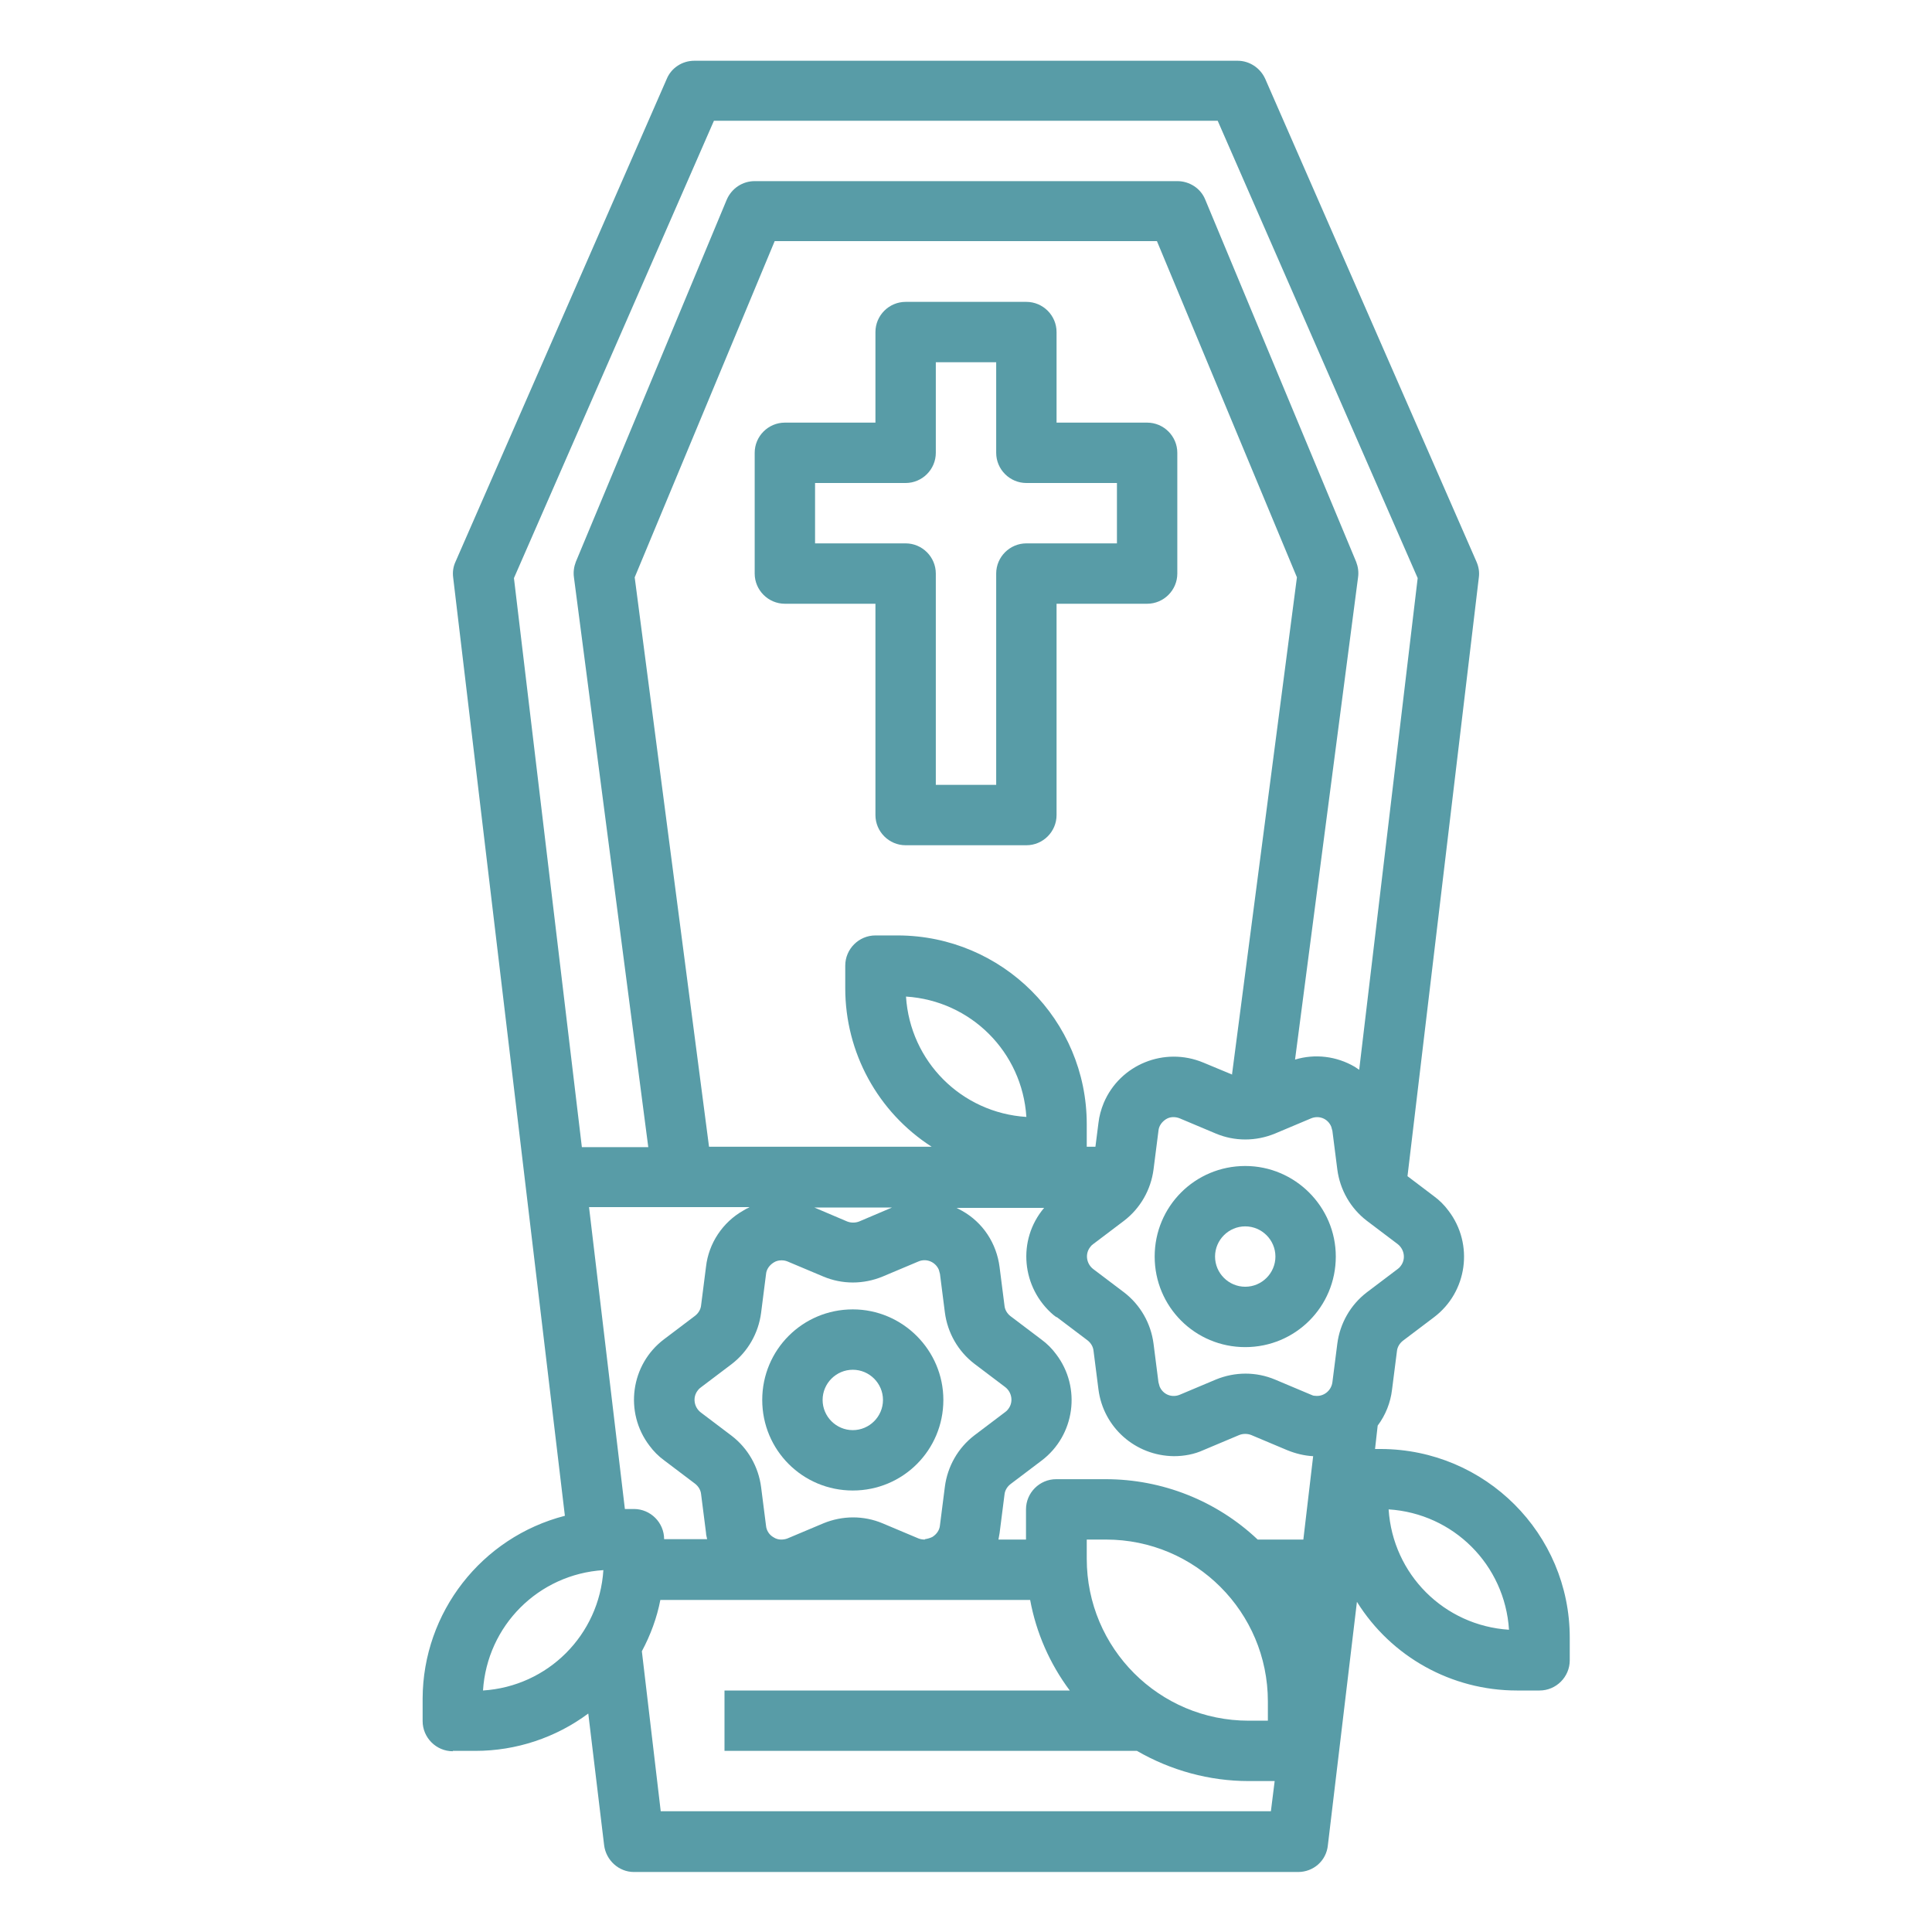 <?xml version="1.0" encoding="UTF-8"?>
<svg id="outline" xmlns="http://www.w3.org/2000/svg" version="1.1" viewBox="0 0 512 512">
  <defs>
    <style>
      .cls-1 {
        fill: #589ca7;
        stroke-width: 0px;
      }
    </style>
  </defs>
  <path class="cls-1" d="M304,112h-24v-24c0-4.4-3.6-8-8-8h-32c-4.4,0-8,3.6-8,8v24h-24c-4.4,0-8,3.6-8,8v32c0,4.4,3.6,8,8,8h24v56c0,4.4,3.6,8,8,8h32c4.4,0,8-3.6,8-8v-56h24c4.4,0,8-3.6,8-8v-32c0-4.4-3.6-8-8-8ZM296,144h-24c-4.4,0-8,3.6-8,8v56h-16v-56c0-4.4-3.6-8-8-8h-24v-16h24c4.4,0,8-3.6,8-8v-24h16v24c0,4.4,3.6,8,8,8h24v16Z"/>
  <path class="cls-1" d="M226,347c-13.3,0-24,10.7-24,24s10.7,24,24,24,24-10.7,24-24c0-13.2-10.8-24-24-24ZM226,379c-4.4,0-8-3.6-8-8s3.6-8,8-8,8,3.6,8,8c0,4.4-3.6,8-8,8Z"/>
  <path class="cls-1" d="M330,309c-13.3,0-24,10.7-24,24s10.7,24,24,24,24-10.7,24-24c0-13.2-10.8-24-24-24ZM330,341c-4.4,0-8-3.6-8-8s3.6-8,8-8,8,3.6,8,8c0,4.4-3.6,8-8,8Z"/>
  <path class="cls-1" d="M120,464h6c10.8,0,21.3-3.5,29.9-9.9l4.2,34.9c.5,4,3.9,7.1,7.9,7.1h176c4.1,0,7.5-3,7.9-7.1l7.7-64.5c9.1,14.6,25.1,23.5,42.4,23.5h6c4.4,0,8-3.6,8-8v-6c0-27.6-22.4-49.9-50-50h-1.6l.7-6.2c2.1-2.8,3.4-6.1,3.8-9.5l1.3-10.2c.1-1.1.7-2.1,1.6-2.8l8.2-6.2c8.9-6.7,10.6-19.4,3.9-28.2-1.1-1.5-2.4-2.8-3.9-3.9l-7-5.3,18.9-158.6c.2-1.4,0-2.8-.6-4.2l-56-128c-1.3-2.9-4.2-4.8-7.3-4.8h-144c-3.2,0-6.1,1.9-7.3,4.8l-56,128c-.6,1.3-.8,2.7-.6,4.2l29.6,248.6c-22.1,5.7-37.6,25.6-37.7,48.4v6c0,4.4,3.6,8,8,8ZM399.9,431.9c-17.2-1.1-30.8-14.7-31.9-31.9,17.2,1.1,30.8,14.7,31.9,31.9ZM326.6,284.8l-7.7-3.2c-10.3-4.3-22.1.5-26.4,10.7-.7,1.7-1.2,3.5-1.4,5.3l-.8,6.3h-2.3v-6c0-27.6-22.4-49.9-50-50h-6c-4.4,0-8,3.6-8,8v6c0,17,8.6,32.8,22.9,42h-59l-19.7-150.9,37.1-89.1h101.3l37.1,89.1-17.2,131.7ZM280,349l8.2,6.2c.9.7,1.5,1.7,1.6,2.8l1.3,10.2c1.3,10.1,9.8,17.6,20,17.7,2.7,0,5.4-.5,7.8-1.6l9.5-4c1-.4,2.2-.4,3.2,0l9.5,4c2.2.9,4.6,1.5,6.9,1.6l-2.6,22.1h-12.1c-10.9-10.3-25.3-16-40.3-16h-13.1c-4.4,0-8,3.6-8,8v8h-7.3c.1-.5.2-1.1.3-1.7l1.3-10.2c.1-1.1.7-2.1,1.6-2.8l8.2-6.2c8.9-6.7,10.6-19.4,3.9-28.2-1.1-1.5-2.4-2.8-3.9-3.9l-8.2-6.2c-.9-.7-1.5-1.7-1.6-2.8l-1.3-10.2c-.8-6.3-4.4-11.8-9.9-14.9-.5-.3-1-.5-1.5-.8h23.2c-7.2,8.5-6,21.2,2.5,28.4.3.2.5.4.8.6h0ZM288,413.1v-5.1h5.1c23.7,0,42.9,19.2,42.9,42.9v5.1h-5.1c-23.7,0-42.9-19.2-42.9-42.9ZM245.1,408c-.6,0-1.2-.1-1.7-.3l-9.5-4c-5-2.1-10.6-2.1-15.7,0l-9.5,4c-.5.2-1.1.3-1.7.3h0c-.7,0-1.4-.2-2-.6-1.1-.6-1.9-1.8-2-3.1l-1.3-10.2c-.7-5.4-3.5-10.3-7.8-13.6l-8.2-6.2c-1.8-1.4-2.2-4-.8-5.8.2-.3.5-.6.8-.8l8.2-6.2c4.3-3.3,7.1-8.2,7.8-13.6l1.3-10.2c.1-1.3.9-2.4,2-3.1.6-.4,1.3-.6,2.1-.6.6,0,1.1.1,1.6.3l9.5,4c5,2.1,10.6,2.1,15.7,0l9.5-4c2.1-.9,4.5.1,5.4,2.2.1.3.2.7.3,1.1l1.3,10.2c.7,5.4,3.5,10.3,7.8,13.6l8.2,6.2c1.8,1.4,2.2,4,.8,5.8-.2.3-.5.6-.8.8h0l-8.2,6.2c-4.3,3.3-7.1,8.2-7.8,13.6l-1.3,10.2c-.1,1.3-.9,2.4-2,3.1-.6.3-1.3.5-2,.6h0ZM215.7,320h20.7l-8.7,3.7c-1,.4-2.2.4-3.2,0l-8.7-3.7ZM240.1,264.1c17.2,1.1,30.8,14.7,31.9,31.9-17.2-1.1-30.8-14.7-31.9-31.9h0ZM198.5,320c-.5.2-1,.5-1.5.8-5.5,3.1-9.2,8.7-9.9,14.9l-1.3,10.2c-.1,1.1-.7,2.1-1.6,2.8l-8.2,6.2c-8.9,6.7-10.6,19.4-3.9,28.2,1.1,1.5,2.4,2.8,3.9,3.9l8.2,6.2c.9.7,1.5,1.7,1.6,2.8l1.3,10.2c0,.6.2,1.1.3,1.7h-11.4c0-4.4-3.6-8-8-8h-2.4l-9.5-80h42.5ZM175.1,480l-5-42.4c2.3-4.3,4-8.9,4.9-13.6h98c1.6,8.7,5.2,16.9,10.5,24h-91.5v16h109.3c9,5.2,19.2,8,29.6,8h6.9l-1,8h-161.8ZM370.4,336.3l-8.2,6.2c-4.3,3.3-7.1,8.2-7.8,13.6l-1.3,10.2c-.3,2.3-2.4,3.9-4.6,3.6-.4,0-.7-.1-1.1-.3l-9.5-4c-5-2.1-10.6-2.1-15.7,0l-9.5,4c-2.1.9-4.5,0-5.4-2.2-.1-.4-.2-.7-.3-1.1l-1.3-10.2c-.7-5.4-3.5-10.3-7.8-13.6l-8.2-6.2c-1.8-1.4-2.2-4-.8-5.8.2-.3.5-.6.8-.8l8.2-6.2c4.3-3.3,7.1-8.2,7.8-13.6l1.3-10.2c.1-1.3.9-2.4,2-3.1,1.1-.7,2.5-.7,3.7-.2l9.5,4c5,2.1,10.6,2.1,15.7,0l9.5-4c2.1-.9,4.5,0,5.4,2.2.1.4.2.7.3,1.1l1.3,10.2c.7,5.4,3.5,10.3,7.8,13.6l8.2,6.2c1.8,1.4,2.2,4,.8,5.8-.2.3-.5.6-.8.8h0ZM189.2,32h133.5l53,121.2-15.5,130.3c-.4-.3-.8-.5-1.2-.8-4.8-2.8-10.5-3.5-15.8-1.9l16.7-127.8c.2-1.4,0-2.8-.5-4.1l-40-96c-1.2-3-4.2-4.9-7.4-4.9h-112c-3.2,0-6.1,1.9-7.4,4.9l-40,96c-.5,1.3-.7,2.7-.5,4.1l19.7,151h-17.6l-18-150.8,53-121.2ZM159.9,416.1c-1.1,17.2-14.7,30.8-31.9,31.9,1.1-17.2,14.7-30.8,31.9-31.9Z"/>
</svg>